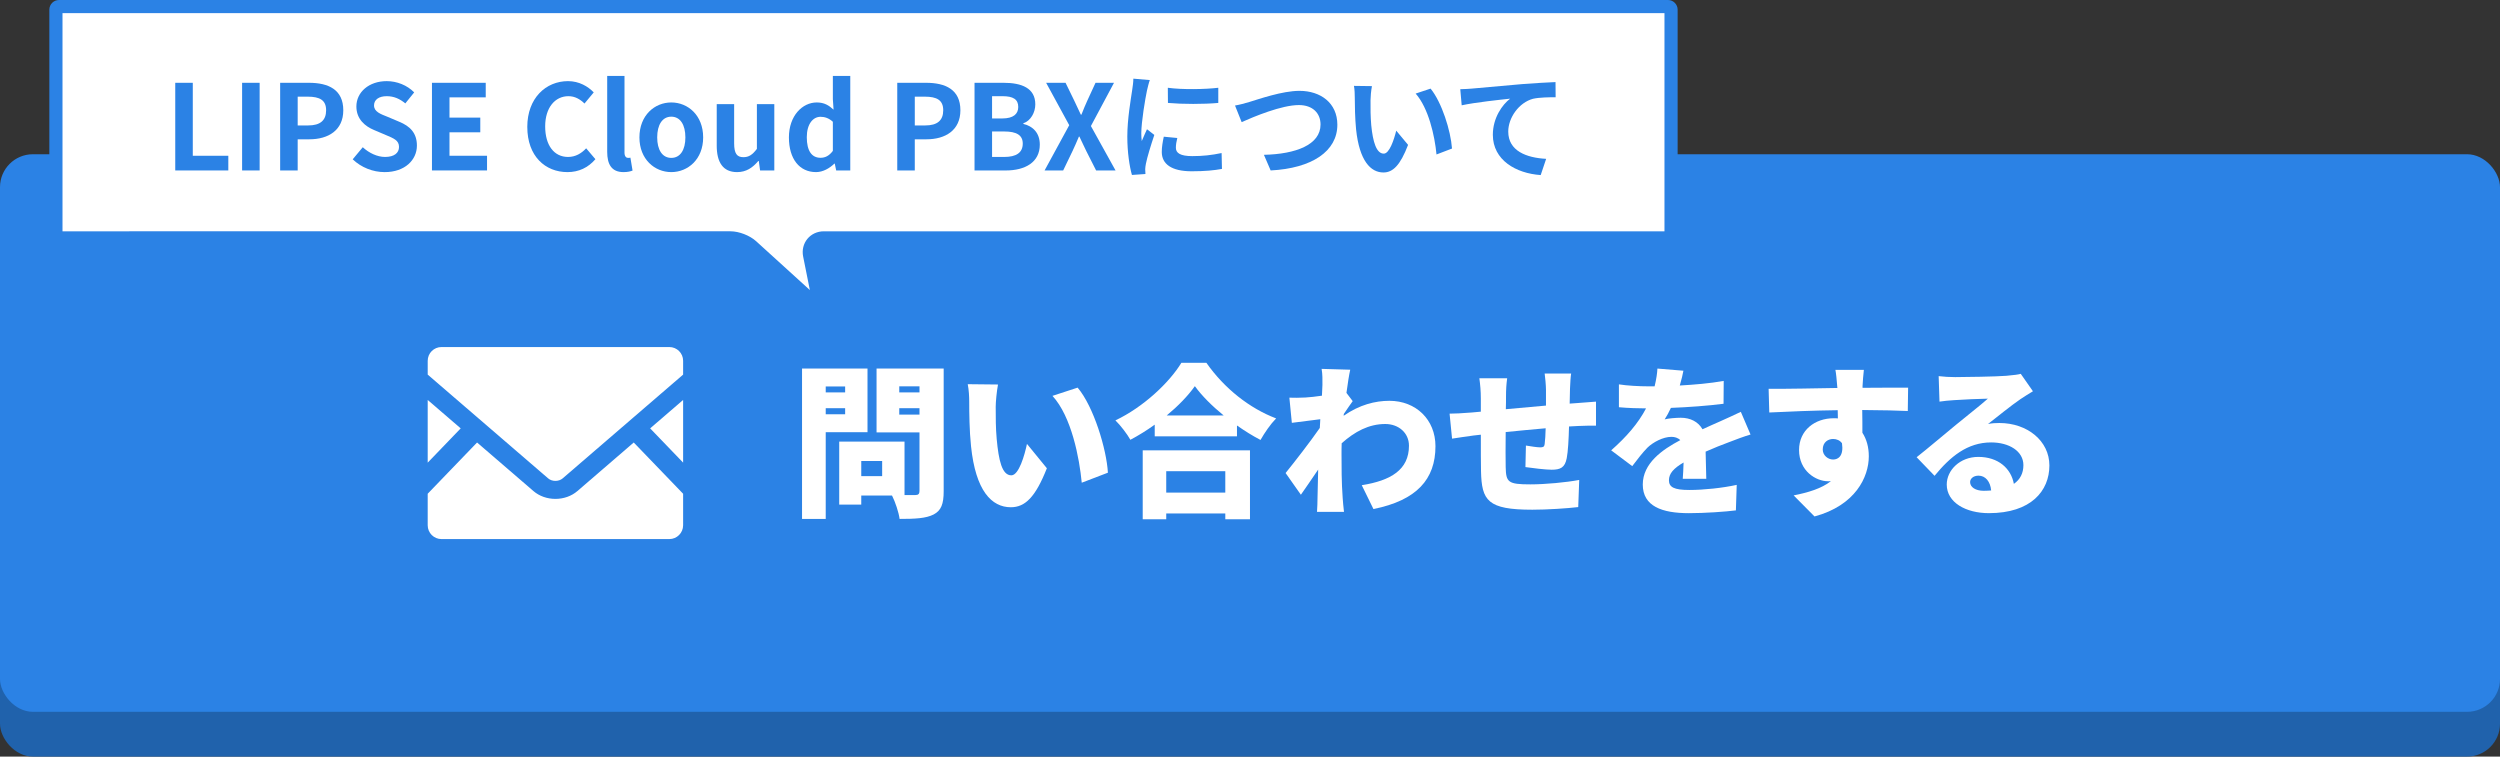 <?xml version="1.0" encoding="UTF-8"?>
<svg xmlns="http://www.w3.org/2000/svg" width="304" height="92" version="1.1" viewBox="0 0 304 92">
  <rect x="0" y="0" width="304" height="92" fill="#333333" stroke="none"/>
  <defs>
    <style>
      .cls-1 {
        fill: #fff;
      }

      .cls-2 {
        fill: #2062ac;
      }

      .cls-3 {
        fill: #2b82e5;
      }
    </style>
  </defs>
  <!-- Generator: Adobe Illustrator 28.6.0, SVG Export Plug-In . SVG Version: 1.2.0 Build 709)  -->
  <g>
    <g id="_レイヤー_1" data-name="レイヤー_1">
      <rect class="cls-2" y="24.2" width="304" height="67.8" rx="4" ry="4"></rect>
      <rect class="cls-3" y="18.756" width="304" height="67.8" rx="4" ry="4"></rect>
      <g>
        <path class="cls-1" d="M91.406,29.924c-.625-.568-1.733-.997-2.579-.997H7.173c-.202,0-.373-.171-.373-.373V1.173c0-.202.171-.373.373-.373h195.654c.202,0,.373.171.373.373v27.381c0,.202-.171.373-.373.373h-102.654c-.548,0-1.051.229-1.379.63s-.456.939-.348,1.476l1.293,6.465-8.333-7.575Z"></path>
        <path class="cls-3" d="M202.4,1.6v26.527h-102.227c-.789,0-1.517.337-1.998.923-.481.587-.668,1.367-.514,2.14l.816,4.08-6.533-5.939c-.768-.698-2.079-1.205-3.117-1.205H7.6V1.6h194.8M202.827,0H7.173C6.528,0,6,.528,6,1.173v27.381c0,.645.528,1.173,1.173,1.173h81.654c.645,0,1.563.355,2.041.789l9.264,8.422c.181.164.334.243.449.243.187,0,.268-.212.189-.604l-1.54-7.7c-.126-.633.298-1.15.943-1.15h102.654c.645,0,1.173-.528,1.173-1.173V1.173C204,.528,203.472,0,202.827,0h0Z"></path>
      </g>
      <g>
        <g>
          <path class="cls-1" d="M100.408,52.559v10.542h-2.88v-18.284h7.961v7.742h-5.081ZM100.408,46.997v.721h2.361v-.721h-2.361ZM102.769,50.378v-.74h-2.361v.74h2.361ZM114.751,59.74c0,1.54-.3,2.34-1.22,2.82-.94.48-2.241.54-4.141.54-.1-.78-.52-2.061-.92-2.841h-3.741v1.101h-2.68v-7.662h7.941v6.502h1.3c.38,0,.52-.141.52-.5v-7.122h-5.221v-7.762h8.162v14.924ZM107.27,56.06h-2.541v1.84h2.541v-1.84ZM109.35,46.978v.74h2.46v-.74h-2.46ZM111.81,50.418v-.78h-2.46v.78h2.46Z"></path>
          <path class="cls-1" d="M121.078,49.458c0,1.3,0,2.601.12,3.921.24,2.601.64,4.421,1.781,4.421.92,0,1.62-2.48,1.9-3.821l2.42,2.961c-1.38,3.501-2.641,4.741-4.381,4.741-2.341,0-4.281-2.001-4.841-7.422-.2-1.881-.22-4.141-.22-5.401,0-.6-.04-1.44-.18-2.141l3.681.04c-.16.841-.28,2.121-.28,2.701ZM134.721,57.479l-3.181,1.22c-.28-2.98-1.24-8.041-3.561-10.562l3.061-1.001c1.94,2.281,3.521,7.482,3.681,10.343Z"></path>
          <path class="cls-1" d="M146.695,44.116c2.181,3.121,5.261,5.542,8.482,6.762-.721.74-1.381,1.721-1.9,2.621-.96-.501-1.921-1.101-2.861-1.761v1.32h-10.002v-1.421c-.94.681-1.94,1.301-2.96,1.841-.38-.68-1.2-1.761-1.82-2.36,3.42-1.62,6.581-4.621,8.021-7.002h3.041ZM138.954,54.759h13.043v8.382h-3v-.7h-7.182v.7h-2.861v-8.382ZM141.814,57.3v2.601h7.182v-2.601h-7.182ZM148.796,50.518c-1.42-1.16-2.661-2.4-3.501-3.561-.84,1.181-2.02,2.4-3.42,3.561h6.921Z"></path>
          <path class="cls-1" d="M163.389,50.558c1.92-1.34,3.841-1.82,5.562-1.82,3.221,0,5.601,2.28,5.601,5.521,0,4.021-2.28,6.581-7.541,7.642l-1.421-2.9c3.541-.561,5.741-1.881,5.741-4.802,0-1.56-1.26-2.64-2.881-2.64-2,0-3.7.92-5.301,2.34-.02.46-.02.881-.02,1.301,0,1.5,0,3.44.14,5.341.02.36.1,1.221.16,1.7h-3.281c.04-.5.061-1.32.061-1.641.02-1.2.04-2.24.08-3.5-.761,1.1-1.561,2.32-2.101,3.061l-1.86-2.641c1.12-1.381,2.98-3.781,4.161-5.481l.06-1.061c-1.021.12-2.4.301-3.461.44l-.3-3.061c.641.021,1.141.021,1.961-.02.54-.04,1.26-.101,2-.221.04-.62.06-1.12.06-1.32,0-.62.021-1.26-.1-1.94l3.48.101c-.14.62-.3,1.62-.46,2.82l.761,1c-.261.34-.721,1.04-1.081,1.561l-.02.22Z"></path>
          <path class="cls-1" d="M191.973,48.998c.54-.04,1.44-.101,2.1-.16v2.92c-.38-.02-1.58.021-2.12.04-.34.021-.72.04-1.16.061-.04,1.54-.12,3.061-.28,3.86-.22,1.141-.76,1.4-1.84,1.4-.681,0-2.4-.2-3.181-.32l.06-2.62c.58.1,1.381.22,1.74.22.341,0,.5-.06.54-.399.061-.48.101-1.16.12-1.921-1.6.141-3.32.3-4.86.46-.021,1.681-.021,3.381,0,4.261.04,1.841.279,2.101,3,2.101,1.82,0,4.361-.24,5.941-.54l-.12,3.301c-1.34.16-3.761.32-5.581.32-5.441,0-6.161-1.101-6.241-4.681-.021-.841-.021-2.661-.021-4.441l-.899.1c-.641.08-2.081.301-2.601.381l-.301-3.041c.521,0,1.541-.04,2.701-.14l1.1-.101v-1.58c0-.94-.079-1.74-.18-2.48h3.381c-.1.76-.14,1.34-.14,2.301,0,.34,0,.859-.021,1.46,1.54-.14,3.261-.3,4.881-.44v-1.9c0-.54-.1-1.6-.16-2h3.221c-.06.3-.12,1.28-.14,1.86l-.04,1.8,1.101-.079Z"></path>
          <path class="cls-1" d="M204.623,58.22c.04-.5.08-1.24.1-1.98-1.24.72-1.78,1.36-1.78,2.16,0,.841.62,1.181,2.48,1.181,1.761,0,4.021-.24,5.762-.62l-.101,3.101c-1.22.16-3.761.34-5.721.34-3.261,0-5.602-.84-5.602-3.48,0-2.581,2.36-4.241,4.561-5.401-.3-.3-.699-.4-1.08-.4-1.02,0-2.24.66-2.92,1.32-.601.62-1.16,1.341-1.841,2.241l-2.561-1.921c1.881-1.66,3.28-3.28,4.241-5.101-.82,0-2.261-.04-3.301-.141v-2.78c.98.16,2.5.24,3.561.24h.78c.22-.9.32-1.661.34-2.161l3.161.261c-.08.439-.221,1.06-.44,1.8,1.78-.1,3.681-.26,5.341-.56l-.02,2.78c-1.86.24-4.281.42-6.401.5-.24.521-.5,1-.761,1.4.4-.12,1.4-.2,1.961-.2,1.16,0,2.12.48,2.641,1.4.8-.38,1.44-.64,2.141-.96.86-.38,1.68-.761,2.521-1.16l1.18,2.761c-.7.199-1.94.66-2.7.96-.76.28-1.721.66-2.761,1.12.021,1.08.061,2.421.08,3.301h-2.86Z"></path>
          <path class="cls-1" d="M231.988,49.978c-1.181-.06-3.041-.1-5.541-.12.02.94.02,1.94.02,2.761.521.801.78,1.78.78,2.86,0,2.541-1.641,5.981-6.602,7.322l-2.54-2.561c1.72-.34,3.381-.82,4.541-1.74-.12.02-.24.02-.36.02-1.46,0-3.521-1.24-3.521-3.801,0-2.4,1.92-3.86,4.221-3.86.18,0,.34,0,.5.02l-.02-1c-2.981.04-5.901.16-8.322.28l-.08-2.881c2.301.02,5.802-.061,8.362-.101l-.021-.22c-.06-.76-.14-1.601-.22-1.98h3.461c-.061.38-.141,1.601-.16,1.961v.22c1.84,0,4.501-.04,5.541-.021l-.04,2.841ZM222.906,55.879c.641,0,1.301-.46,1.08-1.98-.24-.34-.64-.52-1.08-.52-.601,0-1.26.38-1.26,1.28,0,.72.64,1.22,1.26,1.22Z"></path>
          <path class="cls-1" d="M247.206,47.577c-.521.32-1.021.62-1.521.96-1.12.761-2.86,2.181-3.941,3.021.521-.101.9-.12,1.381-.12,3.4,0,6.081,2.18,6.081,5.161,0,3.101-2.24,5.801-7.361,5.801-2.801,0-5.121-1.3-5.121-3.48,0-1.74,1.601-3.361,3.841-3.361,2.421,0,3.98,1.4,4.321,3.281.779-.54,1.16-1.32,1.16-2.28,0-1.701-1.741-2.761-3.921-2.761-2.901,0-4.981,1.74-6.882,4.061l-2.181-2.261c1.28-1,3.581-2.96,4.762-3.921,1.1-.92,2.94-2.34,3.9-3.2-1,.02-3.041.1-4.101.18-.601.04-1.301.101-1.78.181l-.101-3.101c.62.08,1.36.119,2.021.119,1.061,0,5.021-.06,6.201-.159.94-.08,1.501-.16,1.761-.24l1.48,2.12ZM242.125,59.64c-.101-1.1-.7-1.8-1.541-1.8-.64,0-1.02.38-1.02.78,0,.62.66,1.06,1.66,1.06.32,0,.62-.02.9-.04Z"></path>
        </g>
        <g>
          <polygon class="cls-1" points="83.067 56.254 79.058 52.09 83.067 48.635 83.067 56.254"></polygon>
          <polygon class="cls-1" points="56.021 52.09 52.008 56.259 52.008 48.635 56.021 52.09"></polygon>
          <path class="cls-1" d="M83.067,60.039v3.834c0,.927-.752,1.679-1.679,1.679h-27.701c-.927,0-1.679-.752-1.679-1.679v-3.834l6.003-6.231,6.857,5.906c.713.612,1.66.951,2.669.951s1.961-.34,2.674-.951l6.852-5.906,6.003,6.231Z"></path>
          <path class="cls-1" d="M83.067,43.874v1.679l-14.646,12.618c-.471.408-1.296.408-1.766,0l-14.646-12.618v-1.679c0-.927.752-1.674,1.679-1.674h27.701c.927,0,1.679.747,1.679,1.674Z"></path>
        </g>
      </g>
      <g>
        <path class="cls-3" d="M21.311,10.068h2.132v8.873h4.321v1.786h-6.453v-10.659Z"></path>
        <path class="cls-3" d="M29.44,10.068h2.132v10.659h-2.132v-10.659Z"></path>
        <path class="cls-3" d="M34.067,10.068h3.5c2.362,0,4.177.821,4.177,3.342,0,2.435-1.829,3.529-4.12,3.529h-1.426v3.788h-2.132v-10.659ZM37.481,15.253c1.469,0,2.175-.619,2.175-1.844,0-1.239-.777-1.656-2.247-1.656h-1.21v3.5h1.282Z"></path>
        <path class="cls-3" d="M42.888,19.373l1.224-1.469c.764.706,1.772,1.181,2.708,1.181,1.109,0,1.7-.475,1.7-1.224,0-.792-.648-1.037-1.599-1.44l-1.426-.605c-1.08-.446-2.16-1.311-2.16-2.866,0-1.743,1.526-3.083,3.688-3.083,1.238,0,2.478.49,3.342,1.369l-1.081,1.339c-.677-.562-1.383-.878-2.261-.878-.937,0-1.542.417-1.542,1.123,0,.764.763,1.037,1.671,1.397l1.397.591c1.297.533,2.146,1.354,2.146,2.895,0,1.743-1.455,3.227-3.918,3.227-1.426,0-2.852-.562-3.889-1.556Z"></path>
        <path class="cls-3" d="M52.526,10.068h6.539v1.771h-4.407v2.463h3.745v1.786h-3.745v2.852h4.566v1.786h-6.698v-10.659Z"></path>
        <path class="cls-3" d="M64.118,15.441c0-3.515,2.261-5.575,4.955-5.575,1.354,0,2.434.648,3.125,1.369l-1.123,1.354c-.533-.519-1.152-.893-1.959-.893-1.613,0-2.823,1.383-2.823,3.673,0,2.319,1.095,3.716,2.78,3.716.908,0,1.627-.432,2.204-1.051l1.124,1.325c-.879,1.022-2.017,1.57-3.399,1.57-2.694,0-4.883-1.93-4.883-5.488Z"></path>
        <path class="cls-3" d="M73.835,18.465v-9.233h2.104v9.334c0,.475.23.634.432.634.087,0,.145,0,.288-.029l.26,1.57c-.245.101-.605.187-1.095.187-1.47,0-1.988-.965-1.988-2.463Z"></path>
        <path class="cls-3" d="M77.754,16.708c0-2.694,1.858-4.25,3.875-4.25s3.875,1.556,3.875,4.25c0,2.665-1.858,4.22-3.875,4.22s-3.875-1.556-3.875-4.22ZM83.343,16.708c0-1.527-.62-2.521-1.714-2.521s-1.714.994-1.714,2.521c0,1.512.619,2.492,1.714,2.492s1.714-.979,1.714-2.492Z"></path>
        <path class="cls-3" d="M87.154,17.702v-5.042h2.118v4.768c0,1.253.346,1.686,1.124,1.686.663,0,1.095-.288,1.642-1.008v-5.445h2.118v8.066h-1.729l-.159-1.152h-.058c-.691.821-1.469,1.354-2.579,1.354-1.729,0-2.478-1.21-2.478-3.227Z"></path>
        <path class="cls-3" d="M95.932,16.708c0-2.636,1.642-4.25,3.385-4.25.907,0,1.469.346,2.045.878l-.086-1.268v-2.837h2.117v11.495h-1.714l-.173-.835h-.043c-.591.576-1.397,1.037-2.233,1.037-2.002,0-3.298-1.584-3.298-4.22ZM101.275,18.35v-3.543c-.49-.447-.994-.605-1.498-.605-.907,0-1.671.864-1.671,2.478,0,1.671.605,2.507,1.671,2.507.562,0,1.037-.23,1.498-.836Z"></path>
        <path class="cls-3" d="M109.107,10.068h3.5c2.362,0,4.177.821,4.177,3.342,0,2.435-1.83,3.529-4.12,3.529h-1.426v3.788h-2.132v-10.659ZM112.521,15.253c1.469,0,2.175-.619,2.175-1.844,0-1.239-.778-1.656-2.247-1.656h-1.21v3.5h1.282Z"></path>
        <path class="cls-3" d="M118.504,10.068h3.529c2.189,0,3.86.634,3.86,2.622,0,.979-.547,1.988-1.455,2.305v.072c1.152.274,2.002,1.081,2.002,2.521,0,2.146-1.786,3.14-4.134,3.14h-3.803v-10.659ZM121.875,14.404c1.354,0,1.944-.548,1.944-1.397,0-.937-.634-1.311-1.916-1.311h-1.268v2.708h1.239ZM122.12,19.085c1.455,0,2.247-.519,2.247-1.627,0-1.037-.778-1.47-2.247-1.47h-1.484v3.097h1.484Z"></path>
        <path class="cls-3" d="M130.019,15.225l-2.809-5.157h2.362l1.066,2.189c.245.504.475,1.022.792,1.686h.072c.259-.663.475-1.182.706-1.686l1.008-2.189h2.247l-2.809,5.258,2.996,5.401h-2.362l-1.196-2.362c-.274-.547-.519-1.109-.835-1.757h-.058c-.273.648-.519,1.21-.778,1.757l-1.138,2.362h-2.261l2.996-5.502Z"></path>
        <path class="cls-3" d="M139.818,9.737c-.115.288-.288,1.008-.346,1.268-.202.95-.691,3.803-.691,5.229,0,.273.015.619.058.922.202-.504.432-.979.634-1.44l.893.691c-.403,1.195-.878,2.737-1.023,3.5-.043.202-.086.519-.086.663.014.158.014.389.028.59l-1.642.115c-.288-.994-.562-2.737-.562-4.667,0-2.146.432-4.552.59-5.646.058-.403.145-.951.145-1.397l2.002.173ZM143.16,16.78c-.115.461-.173.807-.173,1.196,0,.634.547,1.008,1.988,1.008,1.282,0,2.333-.115,3.572-.374l.043,1.93c-.922.173-2.074.288-3.688.288-2.463,0-3.63-.893-3.63-2.348,0-.591.101-1.195.245-1.858l1.642.159ZM148.144,10.673v1.844c-1.757.159-4.335.159-6.122,0l-.015-1.844c1.757.245,4.595.187,6.136,0Z"></path>
        <path class="cls-3" d="M151.92,12.401c1.108-.332,4.004-1.354,6.093-1.354,2.578,0,4.609,1.483,4.609,4.12,0,3.227-3.083,5.301-8.11,5.56l-.82-1.901c3.86-.086,6.885-1.21,6.885-3.688,0-1.34-.922-2.362-2.636-2.362-2.103,0-5.474,1.412-6.957,2.074l-.807-2.017c.519-.086,1.224-.273,1.743-.432Z"></path>
        <path class="cls-3" d="M166.656,12.2c-.014.922,0,2.002.087,3.025.202,2.06.634,3.457,1.526,3.457.678,0,1.239-1.671,1.513-2.794l1.44,1.729c-.95,2.478-1.844,3.356-2.996,3.356-1.556,0-2.924-1.412-3.327-5.243-.13-1.311-.158-2.968-.158-3.846,0-.403-.015-1.008-.101-1.44l2.189.029c-.102.504-.174,1.34-.174,1.729ZM176.566,18.062l-1.887.721c-.216-2.291-.979-5.646-2.535-7.404l1.815-.604c1.354,1.656,2.448,5.099,2.606,7.288Z"></path>
        <path class="cls-3" d="M178.967,10.774c1.181-.115,3.543-.317,6.15-.548,1.469-.115,3.039-.201,4.033-.245l.015,1.844c-.764,0-1.988.014-2.751.187-1.715.461-3.011,2.305-3.011,3.99,0,2.348,2.204,3.184,4.609,3.313l-.663,1.973c-2.996-.201-5.819-1.814-5.819-4.897,0-2.06,1.152-3.673,2.104-4.393-1.225.129-4.235.447-5.892.807l-.173-1.959c.562-.014,1.109-.043,1.397-.072Z"></path>
      </g>
    </g>
  </g>
</svg>
